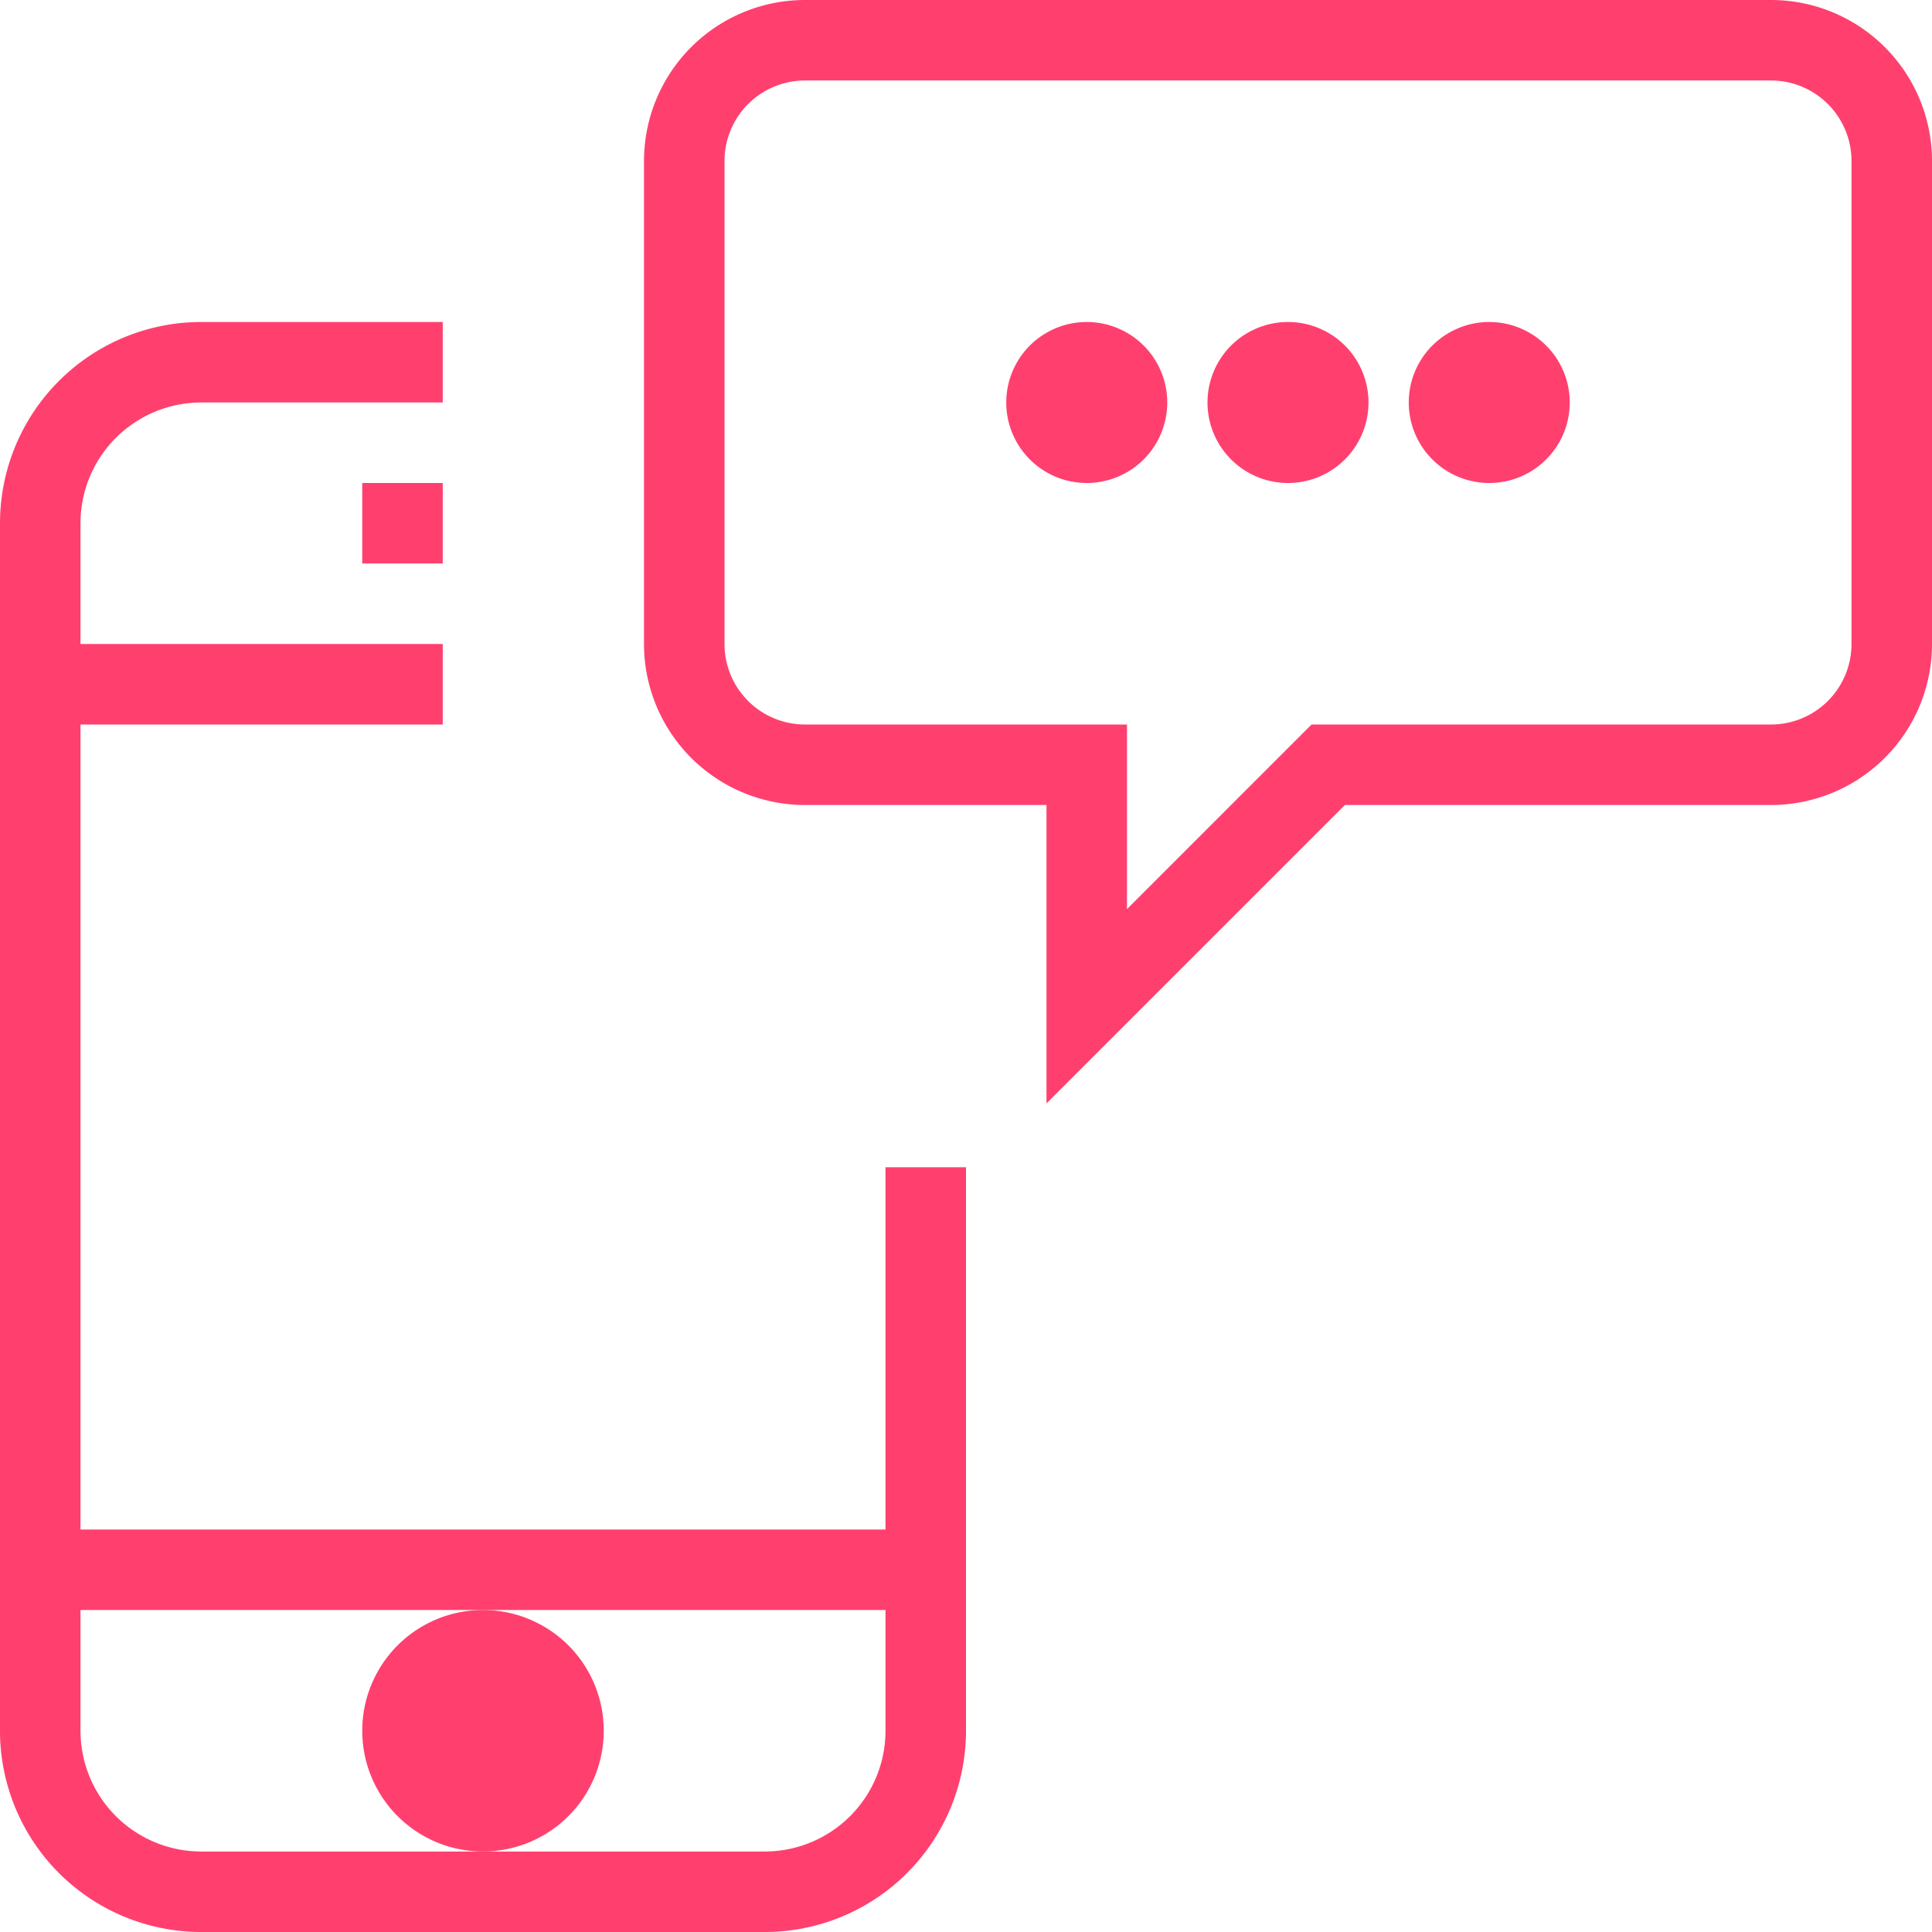 <svg xmlns="http://www.w3.org/2000/svg" viewBox="0 0 48 48" style="stroke: #FF406E;">
  <g stroke-width="2" fill="none" fill-rule="evenodd">
    <path d="M23 29v14a4 4 0 0 1-4 4H5a4 4 0 0 1-4-4V13a4 4 0 0 1 4-4h6m0 8H1m22 22H1"/>
    <path d="M12 41a2 2 0 1 0 0 4 2 2 0 0 0 0-4" fill="#FF406E"/>
    <path d="M9 13h2m36 3a3 3 0 0 1-3 3H33l-6 6v-6h-7a3 3 0 0 1-3-3V4a3 3 0 0 1 3-3h24a3 3 0 0 1 3 3v12z"/>
    <path d="M32 9a1 1 0 1 0 0 2 1 1 0 0 0 0-2m5 0a1 1 0 1 0 0 2 1 1 0 0 0 0-2M27 9a1 1 0 1 0 0 2 1 1 0 0 0 0-2" fill="#FF406E"/>
  </g>
</svg>